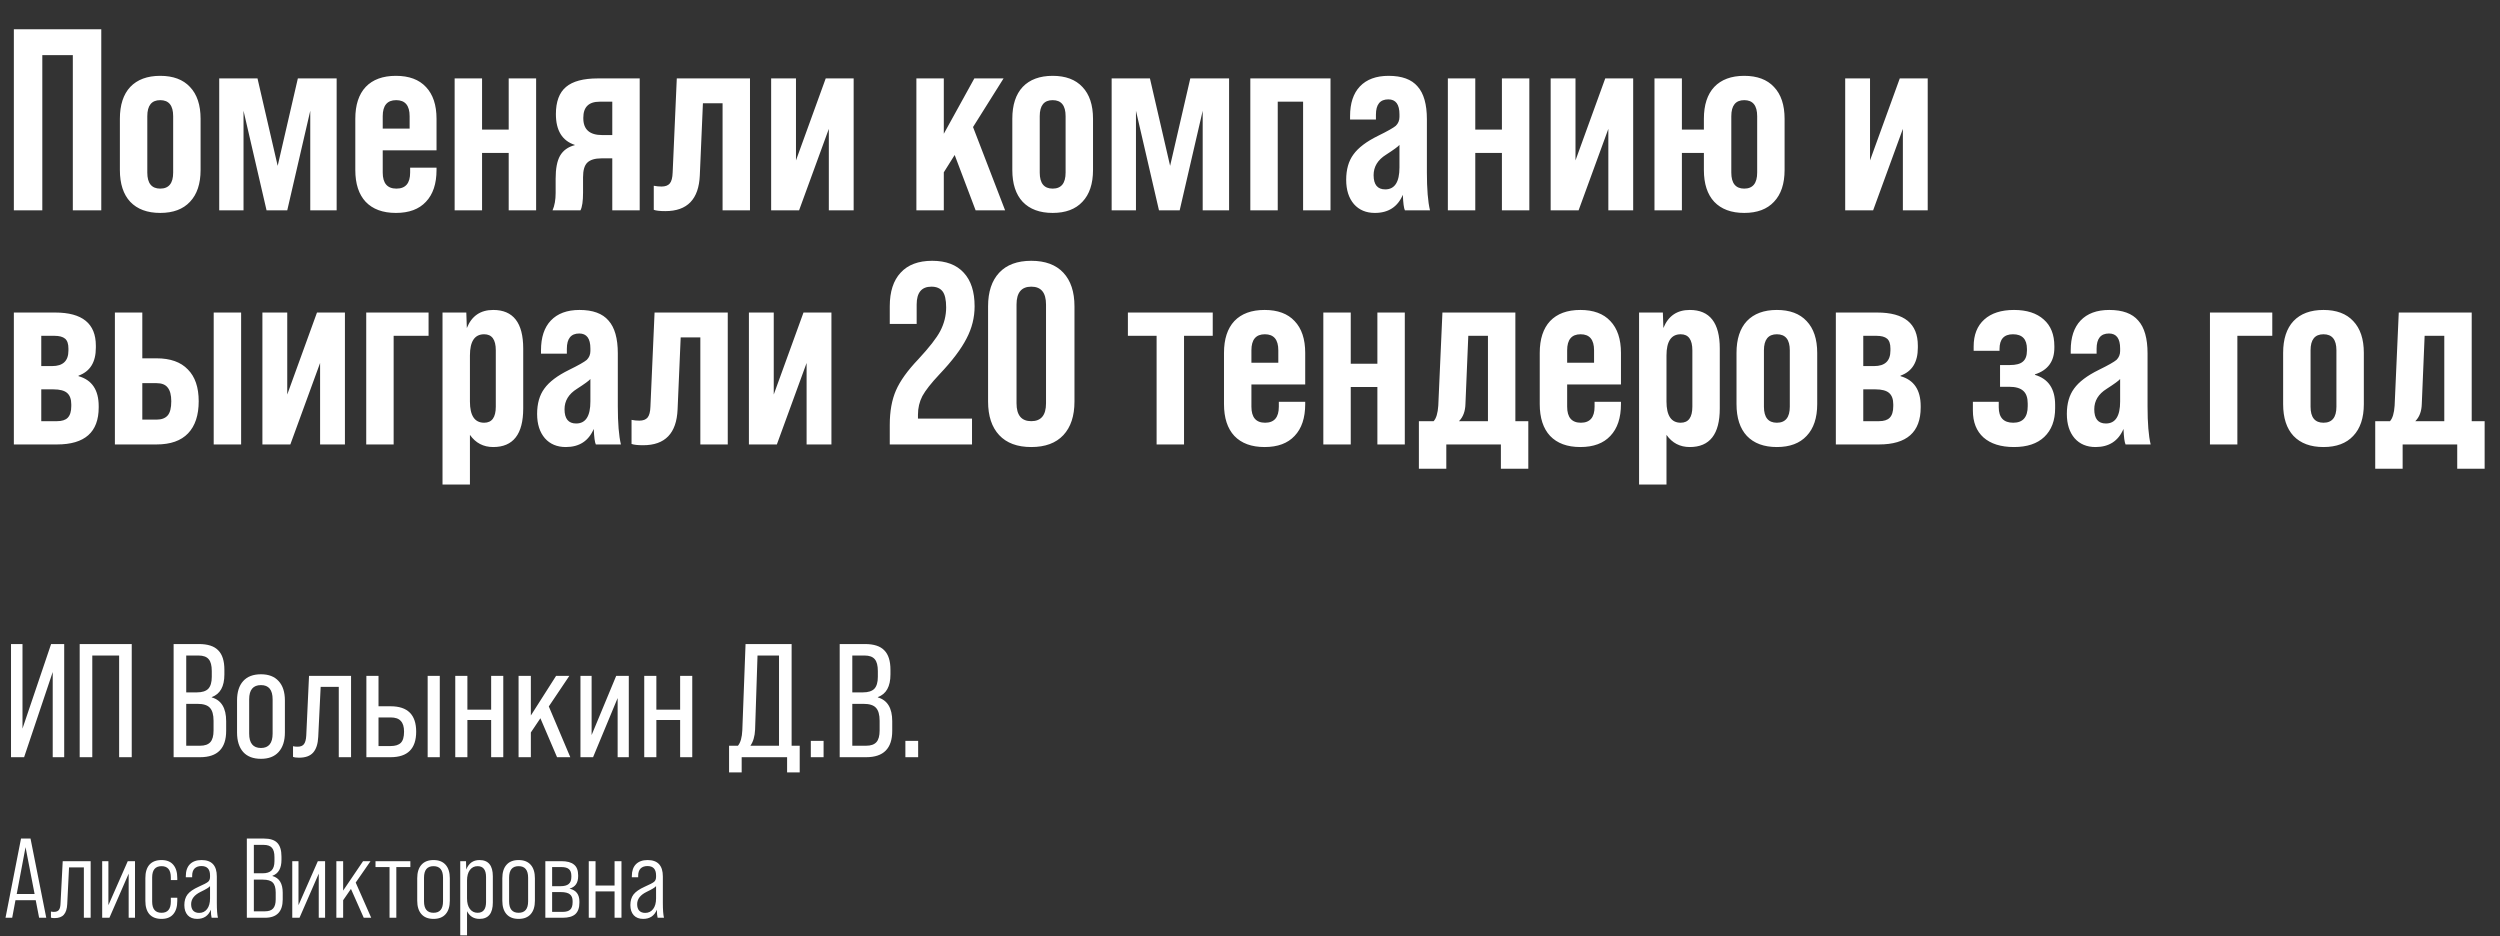 <?xml version="1.0" encoding="UTF-8"?> <svg xmlns="http://www.w3.org/2000/svg" width="299" height="112" viewBox="0 0 299 112" fill="none"><rect x="0" y="0" width="299" height="112" fill="#333333" stroke="none"/><path d="M5.06 25.156H1.657V3.501H12.113V25.156H8.71V6.595H5.06V25.156ZM14.338 20.33V14.205C14.338 12.555 14.751 11.287 15.576 10.4C16.421 9.513 17.617 9.07 19.164 9.07C20.711 9.07 21.897 9.513 22.722 10.4C23.567 11.287 23.99 12.555 23.99 14.205V20.33C23.99 21.98 23.567 23.248 22.722 24.135C21.897 25.022 20.711 25.466 19.164 25.466C17.617 25.466 16.421 25.022 15.576 24.135C14.751 23.248 14.338 21.98 14.338 20.33ZM20.711 20.64V13.896C20.711 12.617 20.195 11.978 19.164 11.978C18.133 11.978 17.617 12.617 17.617 13.896V20.64C17.617 21.918 18.133 22.558 19.164 22.558C20.195 22.558 20.711 21.918 20.711 20.64ZM33.21 19.835L35.623 9.379H40.263V25.156H37.108V13.246L34.355 25.156H31.88L29.126 13.246V25.156H26.218V9.379H30.797L33.21 19.835ZM52.209 14.205V17.979H45.774V20.64C45.774 21.918 46.321 22.558 47.414 22.558C48.507 22.558 49.053 21.918 49.053 20.64V20.052H52.209V20.33C52.209 21.98 51.786 23.248 50.94 24.135C50.115 25.022 48.919 25.466 47.352 25.466C45.784 25.466 44.578 25.022 43.732 24.135C42.907 23.248 42.495 21.98 42.495 20.33V14.205C42.495 12.555 42.907 11.287 43.732 10.4C44.578 9.513 45.784 9.07 47.352 9.07C48.919 9.07 50.115 9.513 50.94 10.4C51.786 11.287 52.209 12.555 52.209 14.205ZM45.774 13.896V15.38H48.991V13.896C48.991 12.617 48.455 11.978 47.383 11.978C46.31 11.978 45.774 12.617 45.774 13.896ZM60.84 15.504V9.379H64.12V25.156H60.84V18.288H57.654V25.156H54.375V9.379H57.654V15.504H60.84ZM69.424 25.156H66.083C66.33 24.599 66.454 23.909 66.454 23.084V21.382C66.454 20.165 66.629 19.247 66.98 18.629C67.351 17.989 67.939 17.567 68.743 17.36V17.329C67.238 16.834 66.485 15.607 66.485 13.648C66.485 12.163 66.887 11.08 67.692 10.4C68.496 9.719 69.764 9.379 71.497 9.379H76.508V25.156H73.229V18.938H71.961C71.156 18.938 70.579 19.113 70.228 19.464C69.898 19.794 69.733 20.372 69.733 21.197V23.022C69.733 24.053 69.63 24.764 69.424 25.156ZM72.022 16.154H73.229V12.163H71.713C70.414 12.163 69.764 12.803 69.764 14.081V14.143C69.764 15.484 70.517 16.154 72.022 16.154ZM79.583 25.249C78.923 25.249 78.459 25.198 78.191 25.094V22.217C78.5 22.279 78.809 22.31 79.119 22.31C79.573 22.31 79.903 22.186 80.109 21.939C80.315 21.691 80.428 21.258 80.449 20.64L80.944 9.379H89.699V25.156H86.42V12.349H84.069L83.697 20.98C83.574 23.826 82.202 25.249 79.583 25.249ZM95.199 19.186L98.756 9.379H102.097V25.156H99.128V15.412L95.57 25.156H92.229V9.379H95.199V19.186ZM120.211 25.156H116.684L114.179 18.536L112.879 20.609V25.156H109.6V9.379H112.879V15.999L116.53 9.379H120.026L116.375 15.195L120.211 25.156ZM121.073 20.33V14.205C121.073 12.555 121.485 11.287 122.31 10.4C123.156 9.513 124.352 9.07 125.899 9.07C127.446 9.07 128.632 9.513 129.457 10.4C130.302 11.287 130.725 12.555 130.725 14.205V20.33C130.725 21.98 130.302 23.248 129.457 24.135C128.632 25.022 127.446 25.466 125.899 25.466C124.352 25.466 123.156 25.022 122.31 24.135C121.485 23.248 121.073 21.98 121.073 20.33ZM127.446 20.64V13.896C127.446 12.617 126.93 11.978 125.899 11.978C124.868 11.978 124.352 12.617 124.352 13.896V20.64C124.352 21.918 124.868 22.558 125.899 22.558C126.93 22.558 127.446 21.918 127.446 20.64ZM139.945 19.835L142.358 9.379H146.998V25.156H143.842V13.246L141.089 25.156H138.614L135.861 13.246V25.156H132.953V9.379H137.532L139.945 19.835ZM149.539 9.379H159.129V25.156H155.85V12.163H152.818V25.156H149.539V9.379ZM171.027 25.156H168.026C167.902 24.909 167.82 24.29 167.779 23.3C167.16 24.744 166.046 25.466 164.438 25.466C163.386 25.466 162.55 25.115 161.932 24.414C161.313 23.692 161.004 22.723 161.004 21.506C161.004 20.268 161.292 19.258 161.87 18.474C162.447 17.67 163.427 16.927 164.809 16.247C165.943 15.69 166.655 15.288 166.943 15.04C167.232 14.752 167.376 14.401 167.376 13.988V13.679C167.376 12.483 166.933 11.885 166.046 11.885C165.056 11.885 164.561 12.493 164.561 13.71V14.298H161.468V13.896C161.468 12.349 161.86 11.163 162.643 10.338C163.448 9.492 164.592 9.07 166.077 9.07C167.665 9.07 168.82 9.492 169.542 10.338C170.284 11.163 170.656 12.473 170.656 14.267V20.609C170.656 22.609 170.779 24.125 171.027 25.156ZM165.675 22.65C166.809 22.65 167.376 21.774 167.376 20.021V17.329C167.232 17.515 166.696 17.907 165.768 18.505C164.778 19.124 164.283 19.938 164.283 20.949C164.283 22.083 164.747 22.65 165.675 22.65ZM179.629 15.504V9.379H182.908V25.156H179.629V18.288H176.443V25.156H173.164V9.379H176.443V15.504H179.629ZM188.429 19.186L191.987 9.379H195.328V25.156H192.358V15.412L188.8 25.156H185.459V9.379H188.429V19.186ZM213.437 14.205V20.33C213.437 21.98 213.014 23.248 212.168 24.135C211.343 25.022 210.158 25.466 208.611 25.466C207.064 25.466 205.868 25.022 205.022 24.135C204.197 23.248 203.785 21.98 203.785 20.33V18.288H201.155V25.156H197.876V9.379H201.155V15.504H203.785V14.205C203.785 12.555 204.197 11.287 205.022 10.4C205.868 9.513 207.064 9.07 208.611 9.07C210.158 9.07 211.343 9.513 212.168 10.4C213.014 11.287 213.437 12.555 213.437 14.205ZM210.158 20.64V13.896C210.158 12.617 209.642 11.978 208.611 11.978C207.58 11.978 207.064 12.617 207.064 13.896V20.64C207.064 21.918 207.58 22.558 208.611 22.558C209.642 22.558 210.158 21.918 210.158 20.64ZM223.655 19.186L227.213 9.379H230.554V25.156H227.584V15.412L224.026 25.156H220.685V9.379H223.655V19.186ZM6.823 53.156H1.657V37.379H6.607C9.845 37.379 11.464 38.699 11.464 41.339V41.586C11.464 43.319 10.773 44.432 9.391 44.927V44.989C11 45.443 11.804 46.639 11.804 48.578V48.732C11.804 51.682 10.144 53.156 6.823 53.156ZM4.936 40.163V43.783H6.236C7.535 43.783 8.184 43.164 8.184 41.926V41.679C8.184 41.122 8.05 40.73 7.782 40.504C7.514 40.277 7.091 40.163 6.514 40.163H4.936ZM4.936 46.567V50.372H6.823C7.401 50.372 7.824 50.238 8.092 49.97C8.38 49.681 8.525 49.217 8.525 48.578V48.361C8.525 47.742 8.36 47.289 8.03 47C7.7 46.711 7.153 46.567 6.39 46.567H4.936ZM13.741 53.156V37.379H17.02V42.855H18.722C20.372 42.855 21.62 43.298 22.465 44.185C23.331 45.051 23.765 46.319 23.765 47.99C23.765 49.66 23.342 50.939 22.496 51.826C21.651 52.713 20.393 53.156 18.722 53.156H13.741ZM28.838 53.156H25.559V37.379H28.838V53.156ZM18.722 45.825H17.02V50.186H18.722C19.32 50.186 19.764 50.021 20.052 49.691C20.341 49.361 20.485 48.794 20.485 47.99C20.485 47.248 20.341 46.701 20.052 46.35C19.784 46 19.341 45.825 18.722 45.825ZM34.354 47.186L37.912 37.379H41.253V53.156H38.283V43.411L34.725 53.156H31.384V37.379H34.354V47.186ZM47.08 53.156H43.801V37.379H51.257V40.163H47.08V53.156ZM58.988 37.07C61.38 37.07 62.577 38.606 62.577 41.679V48.856C62.577 51.929 61.38 53.466 58.988 53.466C57.813 53.466 56.885 52.981 56.204 52.012V57.951H52.925V37.379H55.771L55.833 39.235C56.41 37.791 57.462 37.07 58.988 37.07ZM59.297 48.64V41.896C59.297 40.617 58.834 39.978 57.905 39.978C56.771 39.978 56.204 40.823 56.204 42.514V48.021C56.204 49.712 56.771 50.558 57.905 50.558C58.834 50.558 59.297 49.918 59.297 48.64ZM74.262 53.156H71.261C71.137 52.909 71.055 52.29 71.013 51.3C70.395 52.744 69.281 53.466 67.672 53.466C66.621 53.466 65.785 53.115 65.167 52.414C64.548 51.692 64.239 50.723 64.239 49.506C64.239 48.268 64.527 47.258 65.105 46.474C65.682 45.67 66.662 44.927 68.044 44.247C69.178 43.69 69.889 43.288 70.178 43.04C70.467 42.752 70.611 42.401 70.611 41.988V41.679C70.611 40.483 70.168 39.885 69.281 39.885C68.291 39.885 67.796 40.493 67.796 41.71V42.298H64.703V41.896C64.703 40.349 65.094 39.163 65.878 38.338C66.683 37.492 67.827 37.07 69.312 37.07C70.9 37.07 72.055 37.492 72.777 38.338C73.519 39.163 73.891 40.473 73.891 42.267V48.609C73.891 50.609 74.014 52.125 74.262 53.156ZM68.91 50.65C70.044 50.65 70.611 49.774 70.611 48.021V45.33C70.467 45.515 69.931 45.907 69.003 46.505C68.013 47.124 67.518 47.938 67.518 48.949C67.518 50.083 67.982 50.65 68.91 50.65ZM76.924 53.249C76.264 53.249 75.8 53.197 75.532 53.094V50.217C75.842 50.279 76.151 50.31 76.46 50.31C76.914 50.31 77.244 50.186 77.45 49.939C77.657 49.691 77.77 49.258 77.791 48.64L78.286 37.379H87.04V53.156H83.761V40.349H81.41L81.039 48.98C80.915 51.826 79.544 53.249 76.924 53.249ZM92.54 47.186L96.098 37.379H99.439V53.156H96.469V43.411L92.912 53.156H89.57V37.379H92.54V47.186ZM116.253 53.156H106.416V50.805C106.416 49.197 106.663 47.825 107.158 46.691C107.653 45.556 108.54 44.319 109.819 42.978C111.139 41.555 112.015 40.431 112.448 39.606C112.923 38.699 113.16 37.75 113.16 36.76C113.16 35.853 113.015 35.214 112.727 34.842C112.438 34.471 111.994 34.285 111.396 34.285C110.221 34.285 109.633 34.997 109.633 36.42V38.74H106.416V36.636C106.416 34.883 106.849 33.543 107.715 32.615C108.581 31.666 109.839 31.192 111.489 31.192C113.139 31.192 114.397 31.666 115.263 32.615C116.13 33.543 116.563 34.883 116.563 36.636C116.563 37.977 116.243 39.256 115.604 40.473C114.964 41.731 113.882 43.164 112.355 44.773C111.365 45.825 110.685 46.691 110.314 47.371C109.963 48.052 109.788 48.794 109.788 49.599V50.063H116.253V53.156ZM118.174 48.021V36.636C118.174 34.904 118.618 33.564 119.504 32.615C120.391 31.666 121.67 31.192 123.34 31.192C125.011 31.192 126.29 31.666 127.177 32.615C128.063 33.564 128.507 34.904 128.507 36.636V48.021C128.507 49.753 128.063 51.094 127.177 52.043C126.29 52.991 125.011 53.466 123.34 53.466C121.67 53.466 120.391 52.991 119.504 52.043C118.618 51.094 118.174 49.753 118.174 48.021ZM125.104 48.237V36.42C125.104 34.997 124.516 34.285 123.34 34.285C122.165 34.285 121.577 34.997 121.577 36.42V48.237C121.577 49.66 122.165 50.372 123.34 50.372C124.516 50.372 125.104 49.66 125.104 48.237ZM141.61 53.156H138.33V40.163H134.896V37.379H145.043V40.163H141.61V53.156ZM156.103 42.205V45.979H149.669V48.64C149.669 49.918 150.215 50.558 151.308 50.558C152.401 50.558 152.948 49.918 152.948 48.64V48.052H156.103V48.33C156.103 49.98 155.681 51.248 154.835 52.135C154.01 53.022 152.814 53.466 151.247 53.466C149.679 53.466 148.473 53.022 147.627 52.135C146.802 51.248 146.39 49.98 146.39 48.33V42.205C146.39 40.555 146.802 39.287 147.627 38.4C148.473 37.513 149.679 37.07 151.247 37.07C152.814 37.07 154.01 37.513 154.835 38.4C155.681 39.287 156.103 40.555 156.103 42.205ZM149.669 41.896V43.38H152.886V41.896C152.886 40.617 152.35 39.978 151.277 39.978C150.205 39.978 149.669 40.617 149.669 41.896ZM164.735 43.504V37.379H168.014V53.156H164.735V46.288H161.549V53.156H158.27V37.379H161.549V43.504H164.735ZM181.238 37.379V50.372H182.785V56.064H179.506V53.156H172.978V56.064H169.699V50.372H171.463C171.772 50.042 171.958 49.423 172.019 48.516L172.514 37.379H181.238ZM174.494 50.372H177.959V40.163H175.608L175.268 48.299C175.247 49.186 174.989 49.877 174.494 50.372ZM193.867 42.205V45.979H187.432V48.64C187.432 49.918 187.979 50.558 189.072 50.558C190.165 50.558 190.711 49.918 190.711 48.64V48.052H193.867V48.33C193.867 49.98 193.444 51.248 192.599 52.135C191.774 53.022 190.577 53.466 189.01 53.466C187.443 53.466 186.236 53.022 185.391 52.135C184.566 51.248 184.153 49.98 184.153 48.33V42.205C184.153 40.555 184.566 39.287 185.391 38.4C186.236 37.513 187.443 37.07 189.01 37.07C190.577 37.07 191.774 37.513 192.599 38.4C193.444 39.287 193.867 40.555 193.867 42.205ZM187.432 41.896V43.38H190.65V41.896C190.65 40.617 190.113 39.978 189.041 39.978C187.968 39.978 187.432 40.617 187.432 41.896ZM202.097 37.07C204.489 37.07 205.685 38.606 205.685 41.679V48.856C205.685 51.929 204.489 53.466 202.097 53.466C200.921 53.466 199.993 52.981 199.312 52.012V57.951H196.033V37.379H198.879L198.941 39.235C199.519 37.791 200.57 37.07 202.097 37.07ZM202.406 48.64V41.896C202.406 40.617 201.942 39.978 201.014 39.978C199.88 39.978 199.312 40.823 199.312 42.514V48.021C199.312 49.712 199.88 50.558 201.014 50.558C201.942 50.558 202.406 49.918 202.406 48.64ZM207.687 48.33V42.205C207.687 40.555 208.1 39.287 208.925 38.4C209.77 37.513 210.966 37.07 212.513 37.07C214.06 37.07 215.246 37.513 216.071 38.4C216.916 39.287 217.339 40.555 217.339 42.205V48.33C217.339 49.98 216.916 51.248 216.071 52.135C215.246 53.022 214.06 53.466 212.513 53.466C210.966 53.466 209.77 53.022 208.925 52.135C208.1 51.248 207.687 49.98 207.687 48.33ZM214.06 48.64V41.896C214.06 40.617 213.544 39.978 212.513 39.978C211.482 39.978 210.966 40.617 210.966 41.896V48.64C210.966 49.918 211.482 50.558 212.513 50.558C213.544 50.558 214.06 49.918 214.06 48.64ZM224.734 53.156H219.567V37.379H224.517C227.755 37.379 229.374 38.699 229.374 41.339V41.586C229.374 43.319 228.683 44.432 227.301 44.927V44.989C228.91 45.443 229.714 46.639 229.714 48.578V48.732C229.714 51.682 228.054 53.156 224.734 53.156ZM222.847 40.163V43.783H224.146C225.445 43.783 226.095 43.164 226.095 41.926V41.679C226.095 41.122 225.961 40.73 225.693 40.504C225.425 40.277 225.002 40.163 224.424 40.163H222.847ZM222.847 46.567V50.372H224.734C225.311 50.372 225.734 50.238 226.002 49.97C226.291 49.681 226.435 49.217 226.435 48.578V48.361C226.435 47.742 226.27 47.289 225.94 47C225.61 46.711 225.064 46.567 224.301 46.567H222.847ZM235.957 49.104V48.052H239.05V48.702C239.05 49.939 239.628 50.558 240.783 50.558C241.937 50.558 242.515 49.898 242.515 48.578V48.268C242.515 47.567 242.34 47.062 241.989 46.752C241.638 46.423 241.071 46.258 240.288 46.258H239.205V43.659H240.38C241.102 43.659 241.618 43.525 241.927 43.257C242.257 42.989 242.422 42.545 242.422 41.926V41.741C242.422 40.565 241.865 39.978 240.752 39.978C239.679 39.978 239.143 40.565 239.143 41.741V41.958H236.049V41.432C236.049 40.05 236.472 38.977 237.318 38.214C238.163 37.451 239.349 37.07 240.875 37.07C242.402 37.07 243.587 37.451 244.433 38.214C245.279 38.957 245.701 40.019 245.701 41.401V41.586C245.701 43.215 244.928 44.278 243.381 44.773V44.834C244.99 45.309 245.794 46.505 245.794 48.423V48.825C245.794 50.289 245.361 51.434 244.495 52.259C243.649 53.063 242.443 53.466 240.875 53.466C239.308 53.466 238.091 53.084 237.225 52.321C236.379 51.558 235.957 50.486 235.957 49.104ZM257.218 53.156H254.217C254.094 52.909 254.011 52.29 253.97 51.3C253.351 52.744 252.238 53.466 250.629 53.466C249.577 53.466 248.742 53.115 248.123 52.414C247.504 51.692 247.195 50.723 247.195 49.506C247.195 48.268 247.484 47.258 248.061 46.474C248.639 45.67 249.618 44.927 251 44.247C252.134 43.69 252.846 43.288 253.135 43.04C253.423 42.752 253.568 42.401 253.568 41.988V41.679C253.568 40.483 253.124 39.885 252.238 39.885C251.248 39.885 250.753 40.493 250.753 41.71V42.298H247.659V41.896C247.659 40.349 248.051 39.163 248.835 38.338C249.639 37.492 250.784 37.07 252.268 37.07C253.856 37.07 255.011 37.492 255.733 38.338C256.476 39.163 256.847 40.473 256.847 42.267V48.609C256.847 50.609 256.971 52.125 257.218 53.156ZM251.866 50.65C253.001 50.65 253.568 49.774 253.568 48.021V45.33C253.423 45.515 252.887 45.907 251.959 46.505C250.969 47.124 250.474 47.938 250.474 48.949C250.474 50.083 250.938 50.65 251.866 50.65ZM267.589 53.156H264.31V37.379H271.765V40.163H267.589V53.156ZM273.063 48.33V42.205C273.063 40.555 273.476 39.287 274.301 38.4C275.146 37.513 276.343 37.07 277.889 37.07C279.436 37.07 280.622 37.513 281.447 38.4C282.293 39.287 282.715 40.555 282.715 42.205V48.33C282.715 49.98 282.293 51.248 281.447 52.135C280.622 53.022 279.436 53.466 277.889 53.466C276.343 53.466 275.146 53.022 274.301 52.135C273.476 51.248 273.063 49.98 273.063 48.33ZM279.436 48.64V41.896C279.436 40.617 278.921 39.978 277.889 39.978C276.858 39.978 276.343 40.617 276.343 41.896V48.64C276.343 49.918 276.858 50.558 277.889 50.558C278.921 50.558 279.436 49.918 279.436 48.64ZM295.616 37.379V50.372H297.163V56.064H293.884V53.156H287.356V56.064H284.077V50.372H285.841C286.15 50.042 286.336 49.423 286.397 48.516L286.892 37.379H295.616ZM288.872 50.372H292.337V40.163H289.986L289.646 48.299C289.625 49.186 289.367 49.877 288.872 50.372Z" fill="white"></path><path d="M2.69 87.139L6.112 77.027H7.678V90.561H6.305V80.372L2.883 90.561H1.317V77.027H2.69V87.139ZM11.038 90.561H9.53V77.027H15.756V90.561H14.248V78.4H11.038V90.561ZM23.936 90.561H20.765V77.027H23.781C24.851 77.027 25.624 77.278 26.101 77.781C26.591 78.271 26.836 79.044 26.836 80.101V80.662C26.836 82.106 26.333 83.008 25.328 83.369V83.408C26.475 83.743 27.049 84.69 27.049 86.25V87.41C27.049 89.511 26.011 90.561 23.936 90.561ZM22.273 78.4V82.808H23.549C24.168 82.808 24.619 82.666 24.903 82.383C25.186 82.086 25.328 81.609 25.328 80.952V80.256C25.328 79.599 25.206 79.128 24.961 78.845C24.716 78.548 24.31 78.4 23.742 78.4H22.273ZM22.273 84.181V89.189H23.936C24.49 89.189 24.896 89.047 25.154 88.763C25.412 88.48 25.541 88.016 25.541 87.371V86.211C25.541 85.476 25.392 84.954 25.096 84.645C24.812 84.336 24.323 84.181 23.627 84.181H22.273ZM31.212 90.755C30.284 90.755 29.575 90.484 29.086 89.943C28.596 89.388 28.351 88.609 28.351 87.603V83.775C28.351 82.77 28.596 81.996 29.086 81.455C29.575 80.913 30.284 80.643 31.212 80.643C32.128 80.643 32.83 80.913 33.32 81.455C33.823 81.996 34.074 82.77 34.074 83.775V87.603C34.074 88.609 33.823 89.388 33.32 89.943C32.83 90.484 32.128 90.755 31.212 90.755ZM31.212 89.459C32.141 89.459 32.605 88.886 32.605 87.739V83.64C32.605 82.505 32.141 81.938 31.212 81.938C30.271 81.938 29.801 82.505 29.801 83.64V87.739C29.801 88.886 30.271 89.459 31.212 89.459ZM35.76 90.62C35.451 90.62 35.212 90.587 35.045 90.523V89.247C35.2 89.285 35.38 89.305 35.586 89.305C35.934 89.305 36.186 89.208 36.34 89.015C36.508 88.808 36.605 88.454 36.63 87.951L36.959 80.836H41.986V90.561H40.517V82.151H38.351L38.061 88.125C38.022 88.976 37.816 89.608 37.442 90.02C37.081 90.42 36.521 90.62 35.76 90.62ZM43.819 90.561V80.836H45.27V84.471H46.72C48.756 84.471 49.775 85.483 49.775 87.507C49.775 89.543 48.756 90.561 46.72 90.561H43.819ZM52.598 90.561H51.148V80.836H52.598V90.561ZM46.72 85.805H45.27V89.227H46.72C47.274 89.227 47.68 89.099 47.938 88.841C48.196 88.583 48.325 88.138 48.325 87.507C48.325 86.927 48.196 86.501 47.938 86.231C47.693 85.947 47.287 85.805 46.72 85.805ZM58.742 84.877V80.836H60.192V90.561H58.742V86.115H55.9V90.561H54.45V80.836H55.9V84.877H58.742ZM68.208 90.561H66.623L64.631 85.902L63.49 87.603V90.561H62.021V80.836H63.49V85.573L66.507 80.836H68.092L65.637 84.49L68.208 90.561ZM70.757 87.913L73.696 80.836H75.204V90.561H73.87V83.485L70.931 90.561H69.423V80.836H70.757V87.913ZM81.344 84.877V80.836H82.794V90.561H81.344V86.115H78.501V90.561H77.051V80.836H78.501V84.877H81.344ZM94.678 77.027V89.189H95.645V92.379H94.137V90.561H88.704V92.379H87.196V89.189H88.259C88.569 88.815 88.743 88.196 88.781 87.333L89.168 77.027H94.678ZM89.748 89.189H93.17V78.4H90.599L90.309 87.275C90.27 88.074 90.083 88.712 89.748 89.189ZM98.501 90.561H96.973V88.609H98.501V90.561ZM103.598 90.561H100.427V77.027H103.443C104.513 77.027 105.286 77.278 105.763 77.781C106.253 78.271 106.498 79.044 106.498 80.101V80.662C106.498 82.106 105.995 83.008 104.99 83.369V83.408C106.137 83.743 106.711 84.69 106.711 86.25V87.41C106.711 89.511 105.673 90.561 103.598 90.561ZM101.935 78.4V82.808H103.211C103.83 82.808 104.281 82.666 104.565 82.383C104.848 82.086 104.99 81.609 104.99 80.952V80.256C104.99 79.599 104.868 79.128 104.623 78.845C104.378 78.548 103.972 78.4 103.405 78.4H101.935ZM101.935 84.181V89.189H103.598C104.152 89.189 104.558 89.047 104.816 88.763C105.074 88.48 105.203 88.016 105.203 87.371V86.211C105.203 85.476 105.054 84.954 104.758 84.645C104.474 84.336 103.985 84.181 103.289 84.181H101.935ZM109.811 90.561H108.284V88.609H109.811V90.561Z" fill="white"></path><path d="M5.532 109.765H4.679L4.273 107.667H1.85L1.458 109.765H0.659L2.514 100.291H3.65L5.532 109.765ZM3.055 101.319L1.999 106.922H4.138L3.055 101.319ZM6.525 109.805C6.336 109.805 6.191 109.787 6.092 109.751V109.02C6.191 109.047 6.309 109.061 6.444 109.061C6.724 109.061 6.922 108.984 7.039 108.831C7.166 108.677 7.233 108.402 7.242 108.005L7.5 102.997H10.842V109.765H10.03V103.742H8.257L8.041 108.127C8.014 108.704 7.878 109.129 7.635 109.399C7.4 109.67 7.03 109.805 6.525 109.805ZM12.965 108.262L15.28 102.997H16.146V109.765H15.388V104.486L13.087 109.765H12.221V102.997H12.965V108.262ZM19.322 109.9C18.69 109.9 18.207 109.715 17.873 109.345C17.549 108.975 17.386 108.443 17.386 107.748V105.014C17.386 104.319 17.549 103.787 17.873 103.417C18.207 103.047 18.69 102.862 19.322 102.862C19.935 102.862 20.4 103.047 20.716 103.417C21.04 103.787 21.203 104.319 21.203 105.014V105.258H20.431V104.946C20.431 104.044 20.061 103.593 19.322 103.593C18.573 103.593 18.198 104.044 18.198 104.946V107.829C18.198 108.722 18.573 109.169 19.322 109.169C20.061 109.169 20.431 108.722 20.431 107.829V107.369H21.203V107.748C21.203 108.443 21.04 108.975 20.716 109.345C20.4 109.715 19.935 109.9 19.322 109.9ZM26.067 109.765H25.309C25.255 109.575 25.224 109.255 25.215 108.804C24.917 109.535 24.371 109.9 23.577 109.9C23.099 109.9 22.724 109.756 22.454 109.467C22.183 109.169 22.048 108.763 22.048 108.249C22.048 107.734 22.174 107.31 22.427 106.977C22.688 106.643 23.13 106.336 23.753 106.056C24.349 105.795 24.727 105.596 24.89 105.461C25.043 105.325 25.12 105.131 25.12 104.879V104.703C25.12 103.954 24.777 103.579 24.091 103.579C23.739 103.579 23.464 103.679 23.266 103.877C23.076 104.076 22.982 104.364 22.982 104.743V104.919H22.224V104.784C22.224 104.17 22.386 103.697 22.711 103.363C23.045 103.029 23.509 102.862 24.105 102.862C25.323 102.862 25.932 103.516 25.932 104.825V107.978C25.932 108.817 25.977 109.413 26.067 109.765ZM23.821 109.183C24.218 109.183 24.534 109.029 24.768 108.722C25.003 108.416 25.12 107.992 25.12 107.45V105.975C25.03 106.119 24.655 106.349 23.997 106.665C23.239 107.035 22.86 107.527 22.86 108.141C22.86 108.474 22.941 108.732 23.103 108.912C23.275 109.092 23.514 109.183 23.821 109.183ZM31.688 109.765H29.522V100.291H31.566C32.306 100.291 32.838 100.462 33.163 100.805C33.497 101.148 33.664 101.694 33.664 102.443V102.835C33.664 103.846 33.303 104.482 32.581 104.743V104.77C33.402 104.996 33.813 105.664 33.813 106.774V107.572C33.813 109.034 33.105 109.765 31.688 109.765ZM30.361 101.048V104.446H31.404C31.891 104.446 32.247 104.333 32.473 104.107C32.708 103.873 32.825 103.503 32.825 102.997V102.51C32.825 101.996 32.725 101.626 32.527 101.4C32.328 101.166 31.999 101.048 31.539 101.048H30.361ZM30.361 105.204V108.993H31.688C32.139 108.993 32.464 108.88 32.662 108.655C32.87 108.429 32.974 108.064 32.974 107.559V106.746C32.974 106.187 32.856 105.79 32.622 105.555C32.396 105.321 32.004 105.204 31.444 105.204H30.361ZM35.699 108.262L38.013 102.997H38.88V109.765H38.122V104.486L35.821 109.765H34.955V102.997H35.699V108.262ZM44.397 109.765H43.503L41.974 106.313L41.04 107.667V109.765H40.228V102.997H41.04V106.516L43.422 102.997H44.315L42.542 105.555L44.397 109.765ZM47.401 109.765H46.589V103.701H44.911V102.997H49.079V103.701H47.401V109.765ZM49.9 107.721V105.041C49.9 104.346 50.067 103.81 50.401 103.431C50.735 103.052 51.218 102.862 51.849 102.862C52.481 102.862 52.963 103.052 53.297 103.431C53.631 103.81 53.798 104.346 53.798 105.041V107.721C53.798 108.416 53.631 108.953 53.297 109.332C52.963 109.711 52.481 109.9 51.849 109.9C51.218 109.9 50.735 109.711 50.401 109.332C50.067 108.953 49.9 108.416 49.9 107.721ZM52.986 107.802V104.973C52.986 104.053 52.607 103.593 51.849 103.593C51.091 103.593 50.712 104.053 50.712 104.973V107.802C50.712 108.713 51.091 109.169 51.849 109.169C52.607 109.169 52.986 108.713 52.986 107.802ZM57.346 102.862C58.41 102.862 58.943 103.512 58.943 104.811V107.938C58.943 109.246 58.41 109.9 57.346 109.9C56.669 109.9 56.173 109.593 55.857 108.98V111.862H55.045V102.997H55.735L55.762 103.999C56.06 103.241 56.588 102.862 57.346 102.862ZM58.131 107.883V104.892C58.131 104.026 57.792 103.593 57.116 103.593C56.737 103.593 56.43 103.746 56.195 104.053C55.97 104.36 55.857 104.779 55.857 105.312V107.45C55.857 107.983 55.97 108.402 56.195 108.709C56.43 109.016 56.737 109.169 57.116 109.169C57.792 109.169 58.131 108.741 58.131 107.883ZM60.077 107.721V105.041C60.077 104.346 60.244 103.81 60.578 103.431C60.912 103.052 61.395 102.862 62.026 102.862C62.658 102.862 63.141 103.052 63.474 103.431C63.808 103.81 63.975 104.346 63.975 105.041V107.721C63.975 108.416 63.808 108.953 63.474 109.332C63.141 109.711 62.658 109.9 62.026 109.9C61.395 109.9 60.912 109.711 60.578 109.332C60.244 108.953 60.077 108.416 60.077 107.721ZM63.163 107.802V104.973C63.163 104.053 62.784 103.593 62.026 103.593C61.268 103.593 60.889 104.053 60.889 104.973V107.802C60.889 108.713 61.268 109.169 62.026 109.169C62.784 109.169 63.163 108.713 63.163 107.802ZM67.293 109.765H65.222V102.997H67.157C67.825 102.997 68.321 103.133 68.646 103.403C68.98 103.665 69.147 104.094 69.147 104.689V104.798C69.147 105.592 68.809 106.083 68.132 106.273V106.286C68.908 106.467 69.296 106.977 69.296 107.816V107.965C69.296 108.578 69.133 109.034 68.809 109.332C68.484 109.62 67.979 109.765 67.293 109.765ZM66.034 103.701V105.989H67.022C67.473 105.989 67.803 105.903 68.01 105.731C68.227 105.56 68.335 105.271 68.335 104.865V104.757C68.335 104.378 68.236 104.107 68.037 103.945C67.848 103.782 67.55 103.701 67.144 103.701H66.034ZM66.034 106.692V109.061H67.293C67.708 109.061 68.01 108.971 68.2 108.79C68.389 108.61 68.484 108.316 68.484 107.91V107.762C68.484 107.401 68.376 107.134 68.159 106.963C67.942 106.783 67.577 106.692 67.063 106.692H66.034ZM73.502 105.907V102.997H74.328V109.765H73.502V106.611H71.228V109.765H70.416V102.997H71.228V105.907H73.502ZM79.412 109.765H78.654C78.6 109.575 78.568 109.255 78.559 108.804C78.262 109.535 77.716 109.9 76.922 109.9C76.444 109.9 76.069 109.756 75.798 109.467C75.528 109.169 75.392 108.763 75.392 108.249C75.392 107.734 75.519 107.31 75.771 106.977C76.033 106.643 76.475 106.336 77.098 106.056C77.693 105.795 78.072 105.596 78.235 105.461C78.388 105.325 78.465 105.131 78.465 104.879V104.703C78.465 103.954 78.122 103.579 77.436 103.579C77.084 103.579 76.809 103.679 76.61 103.877C76.421 104.076 76.326 104.364 76.326 104.743V104.919H75.568V104.784C75.568 104.17 75.731 103.697 76.055 103.363C76.389 103.029 76.854 102.862 77.45 102.862C78.668 102.862 79.277 103.516 79.277 104.825V107.978C79.277 108.817 79.322 109.413 79.412 109.765ZM77.165 109.183C77.562 109.183 77.878 109.029 78.113 108.722C78.347 108.416 78.465 107.992 78.465 107.45V105.975C78.374 106.119 78 106.349 77.341 106.665C76.583 107.035 76.204 107.527 76.204 108.141C76.204 108.474 76.286 108.732 76.448 108.912C76.62 109.092 76.859 109.183 77.165 109.183Z" fill="white"></path></svg> 